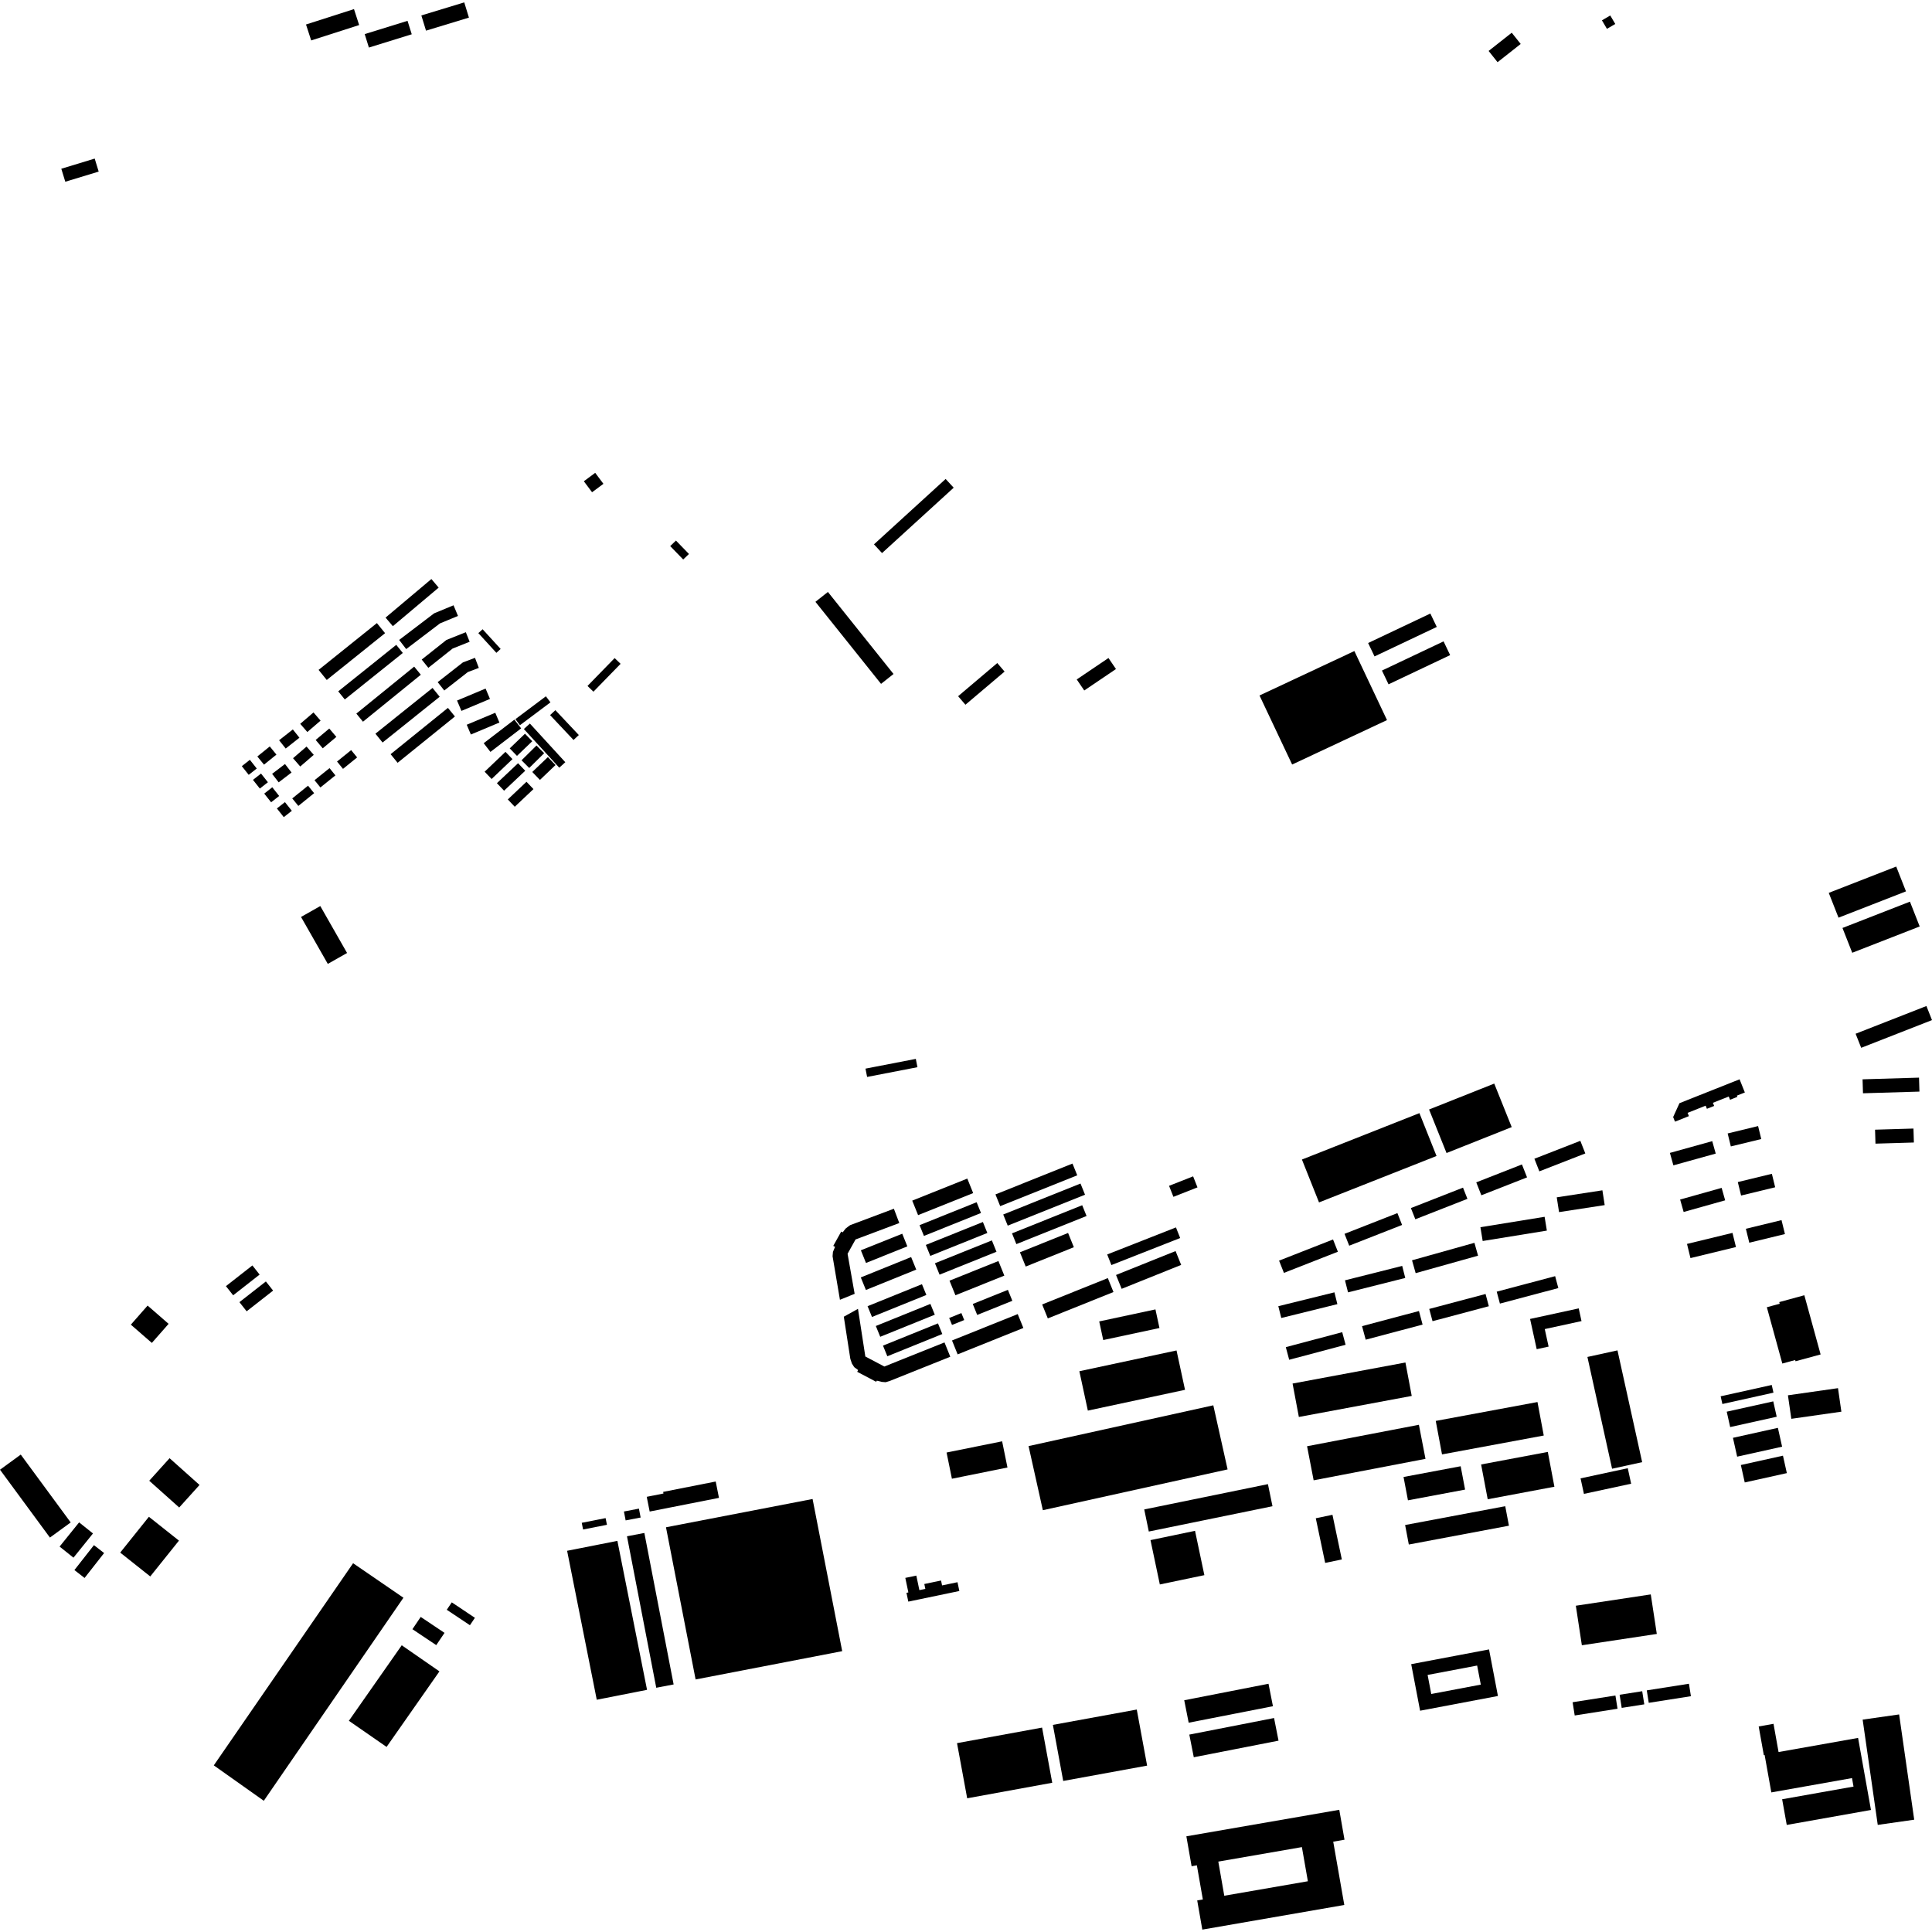 <?xml version="1.0" encoding="utf-8" standalone="no"?>
<!DOCTYPE svg PUBLIC "-//W3C//DTD SVG 1.1//EN"
  "http://www.w3.org/Graphics/SVG/1.1/DTD/svg11.dtd">
<!-- Created with matplotlib (https://matplotlib.org/) -->
<svg height="288pt" version="1.1" viewBox="0 0 288 288" width="288pt" xmlns="http://www.w3.org/2000/svg" xmlns:xlink="http://www.w3.org/1999/xlink">
 <defs>
  <style type="text/css">
*{stroke-linecap:butt;stroke-linejoin:round;}
  </style>
 </defs>
 <g id="figure_1">
  <g id="patch_1">
   <path d="M 0 288 
L 288 288 
L 288 0 
L 0 0 
z
" style="fill:none;opacity:0;"/>
  </g>
  <g id="axes_1">
   <g id="PatchCollection_1">
    <path clip-path="url(#p7ff00c366a)" d="M 60.139 238.172 
L 52.636 233.026 
L 31.87 263.161 
L 39.324 268.439 
L 60.139 238.172 
"/>
    <path clip-path="url(#p7ff00c366a)" d="M 66.6 239.967 
L 67.345 238.861 
L 70.795 241.164 
L 70.05 242.269 
L 66.6 239.967 
"/>
    <path clip-path="url(#p7ff00c366a)" d="M 194.842 215.589 
L 211.513 212.39 
L 212.496 217.468 
L 195.824 220.668 
L 194.842 215.589 
"/>
    <path clip-path="url(#p7ff00c366a)" d="M 192.682 206.243 
L 209.506 203.106 
L 210.444 208.089 
L 193.619 211.225 
L 192.682 206.243 
"/>
    <path clip-path="url(#p7ff00c366a)" d="M 59.886 245.258 
L 65.505 249.151 
L 57.627 260.411 
L 52.007 256.516 
L 59.886 245.258 
"/>
    <path clip-path="url(#p7ff00c366a)" d="M 61.479 242.861 
L 62.715 241.033 
L 66.265 243.409 
L 65.03 245.237 
L 61.479 242.861 
"/>
    <path clip-path="url(#p7ff00c366a)" d="M 153.327 215.567 
L 180.866 209.487 
L 182.996 219.043 
L 155.455 225.123 
L 153.327 215.567 
"/>
    <path clip-path="url(#p7ff00c366a)" d="M 236.633 202.28 
L 241.115 201.299 
L 244.793 217.96 
L 240.31 218.941 
L 236.633 202.28 
"/>
    <path clip-path="url(#p7ff00c366a)" d="M 285.348 271.259 
L 279.912 272.034 
L 277.662 256.342 
L 283.099 255.567 
L 285.348 271.259 
"/>
    <path clip-path="url(#p7ff00c366a)" d="M 214.024 211.814 
L 229.19 208.999 
L 230.125 213.991 
L 214.959 216.807 
L 214.024 211.814 
"/>
    <path clip-path="url(#p7ff00c366a)" d="M 123.415 88.241 
L 133.196 100.47 
L 131.336 101.942 
L 121.555 89.713 
L 123.415 88.241 
"/>
    <path clip-path="url(#p7ff00c366a)" d="M 129.016 159.3 
L 136.52 157.847 
L 136.761 159.085 
L 129.259 160.538 
L 129.016 159.3 
"/>
    <path clip-path="url(#p7ff00c366a)" d="M 130.283 81.144 
L 140.964 71.398 
L 142.165 72.701 
L 131.483 82.447 
L 130.283 81.144 
"/>
    <path clip-path="url(#p7ff00c366a)" d="M 187.753 103.675 
L 201.894 97.051 
L 206.759 107.343 
L 192.618 113.967 
L 187.753 103.675 
"/>
    <path clip-path="url(#p7ff00c366a)" d="M 267.029 211.5 
L 266.524 207.995 
L 273.987 206.93 
L 274.491 210.436 
L 267.029 211.5 
"/>
    <path clip-path="url(#p7ff00c366a)" d="M 11.793 226.938 
L 13.861 228.591 
L 10.951 232.2 
L 8.884 230.547 
L 11.793 226.938 
"/>
    <path clip-path="url(#p7ff00c366a)" d="M 3.095 216.833 
L 10.537 226.947 
L 7.442 229.203 
L -0 219.088 
L 3.095 216.833 
"/>
    <path clip-path="url(#p7ff00c366a)" d="M 232.405 180.688 
L 232.062 178.484 
L 238.867 177.439 
L 239.209 179.643 
L 232.405 180.688 
"/>
    <path clip-path="url(#p7ff00c366a)" d="M 70.192 109.493 
L 69.576 108.035 
L 73.829 106.25 
L 74.447 107.709 
L 70.192 109.493 
"/>
    <path clip-path="url(#p7ff00c366a)" d="M 68.785 105.972 
L 68.131 104.428 
L 72.385 102.643 
L 73.039 104.187 
L 68.785 105.972 
"/>
    <path clip-path="url(#p7ff00c366a)" d="M 48.709 101.363 
L 47.491 99.859 
L 56.183 92.884 
L 57.401 94.386 
L 48.709 101.363 
"/>
    <path clip-path="url(#p7ff00c366a)" d="M 88.463 103.108 
L 87.577 102.254 
L 91.624 98.1 
L 92.51 98.954 
L 88.463 103.108 
"/>
    <path clip-path="url(#p7ff00c366a)" d="M 87.033 71.741 
L 88.726 70.485 
L 89.952 72.122 
L 88.258 73.379 
L 87.033 71.741 
"/>
    <path clip-path="url(#p7ff00c366a)" d="M 47.763 117.383 
L 46.884 116.303 
L 49.121 114.503 
L 49.999 115.583 
L 47.763 117.383 
"/>
    <path clip-path="url(#p7ff00c366a)" d="M 50.241 113.521 
L 52.346 111.819 
L 53.237 112.908 
L 51.131 114.613 
L 50.241 113.521 
"/>
    <path clip-path="url(#p7ff00c366a)" d="M 48.111 111.549 
L 47.056 110.302 
L 49.084 108.601 
L 50.141 109.849 
L 48.111 111.549 
"/>
    <path clip-path="url(#p7ff00c366a)" d="M 203.944 95.854 
L 213.22 91.459 
L 214.176 93.456 
L 204.899 97.851 
L 203.944 95.854 
"/>
    <path clip-path="url(#p7ff00c366a)" d="M 63.506 4.57 
L 62.809 2.301 
L 69.205 0.356 
L 69.902 2.625 
L 63.506 4.57 
"/>
    <path clip-path="url(#p7ff00c366a)" d="M 206.006 99.958 
L 215.19 95.608 
L 216.17 97.657 
L 206.986 102.009 
L 206.006 99.958 
"/>
    <path clip-path="url(#p7ff00c366a)" d="M 39.388 118.3 
L 40.588 117.359 
L 41.616 118.655 
L 40.415 119.597 
L 39.388 118.3 
"/>
    <path clip-path="url(#p7ff00c366a)" d="M 51.399 104.267 
L 50.42 103.058 
L 59.068 96.128 
L 60.047 97.337 
L 51.399 104.267 
"/>
    <path clip-path="url(#p7ff00c366a)" d="M 100.763 80.581 
L 102.702 82.581 
L 101.845 83.403 
L 99.906 81.405 
L 100.763 80.581 
"/>
    <path clip-path="url(#p7ff00c366a)" d="M 44.754 107.9 
L 46.731 106.203 
L 47.788 107.424 
L 45.814 109.121 
L 44.754 107.9 
"/>
    <path clip-path="url(#p7ff00c366a)" d="M 35.69 194.109 
L 39.634 191.024 
L 40.711 192.388 
L 36.768 195.474 
L 35.69 194.109 
"/>
    <path clip-path="url(#p7ff00c366a)" d="M 22.636 200.187 
L 19.505 197.465 
L 22.003 194.62 
L 25.134 197.343 
L 22.636 200.187 
"/>
    <path clip-path="url(#p7ff00c366a)" d="M 25.279 217.371 
L 29.744 221.361 
L 26.712 224.721 
L 22.247 220.731 
L 25.279 217.371 
"/>
    <path clip-path="url(#p7ff00c366a)" d="M 33.68 191.723 
L 37.623 188.638 
L 38.701 190.001 
L 34.757 193.088 
L 33.68 191.723 
"/>
    <path clip-path="url(#p7ff00c366a)" d="M 41.275 120.513 
L 42.476 119.571 
L 43.503 120.866 
L 42.303 121.809 
L 41.275 120.513 
"/>
    <path clip-path="url(#p7ff00c366a)" d="M 161.628 102.929 
L 160.507 101.286 
L 165.236 98.089 
L 166.356 99.732 
L 161.628 102.929 
"/>
    <path clip-path="url(#p7ff00c366a)" d="M 142.826 103.782 
L 148.663 98.839 
L 149.751 100.111 
L 143.914 105.054 
L 142.826 103.782 
"/>
    <path clip-path="url(#p7ff00c366a)" d="M 44.758 114.262 
L 43.682 113.025 
L 45.696 111.289 
L 46.771 112.525 
L 44.758 114.262 
"/>
    <path clip-path="url(#p7ff00c366a)" d="M 36.047 114.209 
L 37.247 113.266 
L 38.274 114.563 
L 37.074 115.504 
L 36.047 114.209 
"/>
    <path clip-path="url(#p7ff00c366a)" d="M 37.709 116.255 
L 38.91 115.313 
L 39.937 116.609 
L 38.736 117.551 
L 37.709 116.255 
"/>
    <path clip-path="url(#p7ff00c366a)" d="M 17.918 231.443 
L 22.196 226.104 
L 26.677 229.658 
L 22.398 234.997 
L 17.918 231.443 
"/>
    <path clip-path="url(#p7ff00c366a)" d="M 11.091 234.046 
L 14.003 230.332 
L 15.519 231.51 
L 12.607 235.224 
L 11.091 234.046 
"/>
    <path clip-path="url(#p7ff00c366a)" d="M 44.475 120.138 
L 43.565 119.02 
L 45.918 117.122 
L 46.827 118.238 
L 44.475 120.138 
"/>
    <path clip-path="url(#p7ff00c366a)" d="M 51.738 142.062 
L 48.865 143.686 
L 44.874 136.688 
L 47.745 135.064 
L 51.738 142.062 
"/>
    <path clip-path="url(#p7ff00c366a)" d="M 135.408 237.379 
L 134.953 235.213 
L 136.595 234.872 
L 137.05 237.038 
L 137.939 236.854 
L 137.786 236.126 
L 140.281 235.606 
L 140.433 236.335 
L 142.733 235.857 
L 143.008 237.169 
L 135.401 238.751 
L 135.125 237.439 
L 135.408 237.379 
"/>
    <path clip-path="url(#p7ff00c366a)" d="M 127.401 192.869 
L 125.208 193.755 
L 124.11 187.269 
L 124.167 186.614 
L 124.48 185.867 
L 124.213 185.721 
L 125.4 183.588 
L 125.618 183.707 
L 126.04 183.154 
L 126.376 182.887 
L 126.727 182.633 
L 133.249 180.185 
L 134.056 182.317 
L 127.535 184.764 
L 126.346 186.898 
L 127.401 192.869 
"/>
    <path clip-path="url(#p7ff00c366a)" d="M 131.827 203.705 
L 140.795 200.114 
L 141.657 202.246 
L 132.689 205.838 
L 132.028 206.044 
L 131.455 205.997 
L 130.704 205.813 
L 130.613 205.983 
L 127.782 204.492 
L 127.92 204.231 
L 127.337 203.799 
L 126.995 203.266 
L 126.756 202.555 
L 125.785 196.279 
L 127.897 195.109 
L 128.994 202.212 
L 131.827 203.705 
"/>
    <path clip-path="url(#p7ff00c366a)" d="M 250.356 164.449 
L 259.316 160.89 
L 259.981 162.55 
L 260.102 162.854 
L 258.917 163.325 
L 258.99 163.506 
L 257.895 163.94 
L 257.702 163.456 
L 255.338 164.394 
L 255.526 164.86 
L 254.446 165.288 
L 254.258 164.822 
L 251.566 165.892 
L 251.761 166.38 
L 249.688 167.204 
L 249.413 166.517 
L 250.356 164.449 
"/>
    <path clip-path="url(#p7ff00c366a)" d="M 264.85 211.192 
L 257.913 212.731 
L 257.401 210.438 
L 264.337 208.9 
L 264.85 211.192 
"/>
    <path clip-path="url(#p7ff00c366a)" d="M 223.59 194.324 
L 223.114 192.548 
L 231.822 190.235 
L 232.297 192.011 
L 223.59 194.324 
"/>
    <path clip-path="url(#p7ff00c366a)" d="M 266.362 219.594 
L 260.086 220.986 
L 259.506 218.388 
L 265.782 216.996 
L 266.362 219.594 
"/>
    <path clip-path="url(#p7ff00c366a)" d="M 156.952 257.125 
L 169.457 254.84 
L 170.998 263.199 
L 158.491 265.484 
L 156.952 257.125 
"/>
    <path clip-path="url(#p7ff00c366a)" d="M 129.08 192.294 
L 128.317 190.424 
L 135.821 187.389 
L 136.584 189.257 
L 129.08 192.294 
"/>
    <path clip-path="url(#p7ff00c366a)" d="M 166.365 190.059 
L 175.24 186.493 
L 176.076 188.558 
L 167.202 192.123 
L 166.365 190.059 
"/>
    <path clip-path="url(#p7ff00c366a)" d="M 84.539 231.174 
L 92.034 229.694 
L 96.453 251.9 
L 88.958 253.378 
L 84.539 231.174 
"/>
    <path clip-path="url(#p7ff00c366a)" d="M 191.392 189.747 
L 190.669 187.92 
L 198.713 184.767 
L 199.437 186.593 
L 191.392 189.747 
"/>
    <path clip-path="url(#p7ff00c366a)" d="M 194.076 172.851 
L 211.592 165.932 
L 214.141 172.323 
L 196.625 179.242 
L 194.076 172.851 
"/>
    <path clip-path="url(#p7ff00c366a)" d="M 234.739 255.723 
L 234.426 253.749 
L 240.809 252.746 
L 241.123 254.719 
L 234.739 255.723 
"/>
    <path clip-path="url(#p7ff00c366a)" d="M 229.468 174.612 
L 228.729 172.732 
L 235.578 170.061 
L 236.319 171.941 
L 229.468 174.612 
"/>
    <path clip-path="url(#p7ff00c366a)" d="M 241.745 254.592 
L 241.435 252.635 
L 244.801 252.106 
L 245.112 254.063 
L 241.745 254.592 
"/>
    <path clip-path="url(#p7ff00c366a)" d="M 171.25 228.303 
L 170.57 225.01 
L 189.009 221.237 
L 189.688 224.531 
L 171.25 228.303 
"/>
    <path clip-path="url(#p7ff00c366a)" d="M 138.675 187.212 
L 138.013 185.579 
L 146.517 182.162 
L 147.18 183.797 
L 138.675 187.212 
"/>
    <path clip-path="url(#p7ff00c366a)" d="M 93.264 226.644 
L 93.008 225.318 
L 95.243 224.889 
L 95.499 226.216 
L 93.264 226.644 
"/>
    <path clip-path="url(#p7ff00c366a)" d="M 277.445 156.197 
L 276.614 154.098 
L 287.169 149.965 
L 288 152.064 
L 277.445 156.197 
"/>
    <path clip-path="url(#p7ff00c366a)" d="M 164.457 199.759 
L 163.858 196.982 
L 172.24 195.19 
L 172.839 197.966 
L 164.457 199.759 
"/>
    <path clip-path="url(#p7ff00c366a)" d="M 221.021 184.995 
L 220.685 182.938 
L 230.252 181.387 
L 230.588 183.444 
L 221.021 184.995 
"/>
    <path clip-path="url(#p7ff00c366a)" d="M 220.787 218.305 
L 230.729 216.436 
L 231.712 221.624 
L 221.77 223.493 
L 220.787 218.305 
"/>
    <path clip-path="url(#p7ff00c366a)" d="M 210.01 230.24 
L 209.459 227.332 
L 224.383 224.526 
L 224.935 227.434 
L 210.01 230.24 
"/>
    <path clip-path="url(#p7ff00c366a)" d="M 203.582 199.705 
L 203.039 197.684 
L 211.522 195.431 
L 212.064 197.454 
L 203.582 199.705 
"/>
    <path clip-path="url(#p7ff00c366a)" d="M 260.763 185.248 
L 260.255 183.171 
L 265.569 181.882 
L 266.078 183.958 
L 260.763 185.248 
"/>
    <path clip-path="url(#p7ff00c366a)" d="M 198.628 225.808 
L 200.025 232.462 
L 197.541 232.981 
L 196.143 226.325 
L 198.628 225.808 
"/>
    <path clip-path="url(#p7ff00c366a)" d="M 140.058 190.01 
L 139.37 188.313 
L 147.857 184.904 
L 148.544 186.599 
L 140.058 190.01 
"/>
    <path clip-path="url(#p7ff00c366a)" d="M 152.041 186.677 
L 159.217 183.794 
L 160.079 185.92 
L 152.903 188.801 
L 152.041 186.677 
"/>
    <path clip-path="url(#p7ff00c366a)" d="M 236.114 222.692 
L 235.611 220.378 
L 242.649 218.863 
L 243.151 221.175 
L 236.114 222.692 
"/>
    <path clip-path="url(#p7ff00c366a)" d="M 190.997 196.471 
L 190.558 194.712 
L 198.922 192.646 
L 199.359 194.407 
L 190.997 196.471 
"/>
    <path clip-path="url(#p7ff00c366a)" d="M 192.178 202.698 
L 191.673 200.816 
L 200.082 198.584 
L 200.586 200.465 
L 192.178 202.698 
"/>
    <path clip-path="url(#p7ff00c366a)" d="M 250.978 180.667 
L 250.454 178.812 
L 256.642 177.076 
L 257.167 178.93 
L 250.978 180.667 
"/>
    <path clip-path="url(#p7ff00c366a)" d="M 176.532 253.453 
L 189.094 250.995 
L 189.755 254.343 
L 177.193 256.801 
L 176.532 253.453 
"/>
    <path clip-path="url(#p7ff00c366a)" d="M 174.269 176.769 
L 177.856 175.358 
L 178.507 177 
L 174.92 178.41 
L 174.269 176.769 
"/>
    <path clip-path="url(#p7ff00c366a)" d="M 211.03 189.787 
L 210.488 187.87 
L 219.791 185.264 
L 220.332 187.182 
L 211.03 189.787 
"/>
    <path clip-path="url(#p7ff00c366a)" d="M 136.859 181.139 
L 135.985 178.976 
L 144.195 175.689 
L 145.068 177.852 
L 136.859 181.139 
"/>
    <path clip-path="url(#p7ff00c366a)" d="M 137.729 184.237 
L 137.078 182.632 
L 145.585 179.214 
L 146.237 180.82 
L 137.729 184.237 
"/>
    <path clip-path="url(#p7ff00c366a)" d="M 213.545 196.947 
L 213.055 195.121 
L 221.45 192.892 
L 221.938 194.716 
L 213.545 196.947 
"/>
    <path clip-path="url(#p7ff00c366a)" d="M 258.013 170.895 
L 257.54 168.962 
L 262.075 167.861 
L 262.549 169.795 
L 258.013 170.895 
"/>
    <path clip-path="url(#p7ff00c366a)" d="M 171.502 229.583 
L 178.141 228.198 
L 179.533 234.805 
L 172.894 236.192 
L 171.502 229.583 
"/>
    <path clip-path="url(#p7ff00c366a)" d="M 151.507 185.457 
L 150.858 183.852 
L 161.323 179.662 
L 161.971 181.268 
L 151.507 185.457 
"/>
    <path clip-path="url(#p7ff00c366a)" d="M 213.03 165.391 
L 222.744 161.528 
L 225.349 168.016 
L 215.633 171.88 
L 213.03 165.391 
"/>
    <path clip-path="url(#p7ff00c366a)" d="M 245.777 253.838 
L 245.483 251.981 
L 251.768 250.993 
L 252.062 252.85 
L 245.777 253.838 
"/>
    <path clip-path="url(#p7ff00c366a)" d="M 156.196 196.533 
L 155.354 194.455 
L 165.141 190.524 
L 165.983 192.601 
L 156.196 196.533 
"/>
    <path clip-path="url(#p7ff00c366a)" d="M 279.511 168.401 
L 285.237 168.231 
L 285.299 170.311 
L 279.574 170.481 
L 279.511 168.401 
"/>
    <path clip-path="url(#p7ff00c366a)" d="M 256.753 209.293 
L 256.495 208.144 
L 264.111 206.456 
L 264.368 207.603 
L 256.753 209.293 
"/>
    <path clip-path="url(#p7ff00c366a)" d="M 220.824 178.179 
L 220.063 176.252 
L 226.873 173.582 
L 227.635 175.509 
L 220.824 178.179 
"/>
    <path clip-path="url(#p7ff00c366a)" d="M 129.091 188.265 
L 128.329 186.379 
L 134.496 183.91 
L 135.257 185.795 
L 129.091 188.265 
"/>
    <path clip-path="url(#p7ff00c366a)" d="M 142.754 201.893 
L 141.915 199.823 
L 151.71 195.889 
L 152.55 197.958 
L 142.754 201.893 
"/>
    <path clip-path="url(#p7ff00c366a)" d="M 249.449 173.717 
L 248.93 171.862 
L 255.24 170.109 
L 255.76 171.964 
L 249.449 173.717 
"/>
    <path clip-path="url(#p7ff00c366a)" d="M 141.915 197.507 
L 141.493 196.469 
L 143.312 195.737 
L 143.734 196.777 
L 141.915 197.507 
"/>
    <path clip-path="url(#p7ff00c366a)" d="M 274.654 138.33 
L 284.711 134.408 
L 286.166 138.107 
L 276.11 142.028 
L 274.654 138.33 
"/>
    <path clip-path="url(#p7ff00c366a)" d="M 99.277 227.669 
L 121.13 223.453 
L 125.546 246.136 
L 103.693 250.354 
L 99.277 227.669 
"/>
    <path clip-path="url(#p7ff00c366a)" d="M 201.125 185.693 
L 200.426 183.926 
L 208.309 180.835 
L 209.007 182.602 
L 201.125 185.693 
"/>
    <path clip-path="url(#p7ff00c366a)" d="M 142.424 193.083 
L 141.542 190.907 
L 148.831 187.979 
L 149.714 190.154 
L 142.424 193.083 
"/>
    <path clip-path="url(#p7ff00c366a)" d="M 234.907 239.363 
L 246.078 237.676 
L 246.976 243.57 
L 235.805 245.257 
L 234.907 239.363 
"/>
    <path clip-path="url(#p7ff00c366a)" d="M 165.675 188.58 
L 165.048 186.999 
L 175.299 182.968 
L 175.926 184.55 
L 165.675 188.58 
"/>
    <path clip-path="url(#p7ff00c366a)" d="M 209.882 223.65 
L 209.224 220.172 
L 217.739 218.571 
L 218.398 222.051 
L 209.882 223.65 
"/>
    <path clip-path="url(#p7ff00c366a)" d="M 160.898 204.407 
L 175.383 201.31 
L 176.649 207.178 
L 162.164 210.277 
L 160.898 204.407 
"/>
    <path clip-path="url(#p7ff00c366a)" d="M 150.221 182.706 
L 149.549 181.042 
L 161.07 176.429 
L 161.743 178.094 
L 150.221 182.706 
"/>
    <path clip-path="url(#p7ff00c366a)" d="M 200.949 192.651 
L 200.493 190.856 
L 209.023 188.707 
L 209.479 190.502 
L 200.949 192.651 
"/>
    <path clip-path="url(#p7ff00c366a)" d="M 131.215 199.273 
L 130.558 197.663 
L 138.692 194.372 
L 139.349 195.982 
L 131.215 199.273 
"/>
    <path clip-path="url(#p7ff00c366a)" d="M 251.995 187.542 
L 251.479 185.429 
L 258.259 183.784 
L 258.777 185.895 
L 251.995 187.542 
"/>
    <path clip-path="url(#p7ff00c366a)" d="M 277.649 160.892 
L 286.065 160.642 
L 286.128 162.723 
L 277.712 162.973 
L 277.649 160.892 
"/>
    <path clip-path="url(#p7ff00c366a)" d="M 93.463 229.012 
L 96.054 228.517 
L 100.417 251.096 
L 97.826 251.591 
L 93.463 229.012 
"/>
    <path clip-path="url(#p7ff00c366a)" d="M 259.542 178.217 
L 259.051 176.209 
L 264.13 174.977 
L 264.621 176.985 
L 259.542 178.217 
"/>
    <path clip-path="url(#p7ff00c366a)" d="M 258.955 217.141 
L 258.328 214.333 
L 265.027 212.847 
L 265.656 215.655 
L 258.955 217.141 
"/>
    <path clip-path="url(#p7ff00c366a)" d="M 141.9 220.432 
L 141.104 216.526 
L 149.385 214.853 
L 150.181 218.759 
L 141.9 220.432 
"/>
    <path clip-path="url(#p7ff00c366a)" d="M 142.661 259.847 
L 155.341 257.53 
L 156.855 265.753 
L 144.176 268.069 
L 142.661 259.847 
"/>
    <path clip-path="url(#p7ff00c366a)" d="M 272.609 133.098 
L 282.666 129.176 
L 284.122 132.875 
L 274.065 136.796 
L 272.609 133.098 
"/>
    <path clip-path="url(#p7ff00c366a)" d="M 210.981 181.755 
L 210.319 180.085 
L 218.088 177.039 
L 218.748 178.71 
L 210.981 181.755 
"/>
    <path clip-path="url(#p7ff00c366a)" d="M 86.918 228.001 
L 86.72 227.003 
L 90.276 226.302 
L 90.476 227.3 
L 86.918 228.001 
"/>
    <path clip-path="url(#p7ff00c366a)" d="M 145.67 196.015 
L 145.007 194.381 
L 150.246 192.276 
L 150.909 193.91 
L 145.67 196.015 
"/>
    <path clip-path="url(#p7ff00c366a)" d="M 129.985 196.318 
L 129.328 194.711 
L 137.433 191.432 
L 138.09 193.039 
L 129.985 196.318 
"/>
    <path clip-path="url(#p7ff00c366a)" d="M 148.391 178.049 
L 159.875 173.452 
L 160.582 175.201 
L 149.098 179.798 
L 148.391 178.049 
"/>
    <path clip-path="url(#p7ff00c366a)" d="M 177.289 258.574 
L 189.922 256.102 
L 190.588 259.478 
L 177.956 261.95 
L 177.289 258.574 
"/>
    <path clip-path="url(#p7ff00c366a)" d="M 132.274 202.177 
L 131.626 200.59 
L 139.822 197.274 
L 140.469 198.861 
L 132.274 202.177 
"/>
    <path clip-path="url(#p7ff00c366a)" d="M 230.275 198.123 
L 230.848 200.737 
L 229.074 201.122 
L 228.086 196.614 
L 235.337 195.039 
L 235.753 196.933 
L 230.275 198.123 
"/>
    <path clip-path="url(#p7ff00c366a)" d="M 98.902 222.634 
L 98.854 222.393 
L 106.689 220.847 
L 107.175 223.284 
L 96.845 225.322 
L 96.408 223.128 
L 98.902 222.634 
"/>
    <path clip-path="url(#p7ff00c366a)" d="M 267.605 202.739 
L 265.688 203.261 
L 263.381 194.867 
L 265.298 194.345 
L 265.23 194.1 
L 268.97 193.08 
L 271.396 201.904 
L 267.656 202.923 
L 267.605 202.739 
"/>
    <path clip-path="url(#p7ff00c366a)" d="M 263.052 261.622 
L 262.931 261.644 
L 262.165 257.361 
L 264.375 256.967 
L 265.127 261.174 
L 276.981 259.069 
L 278.903 269.81 
L 266.347 272.04 
L 265.661 268.212 
L 276.302 266.323 
L 276.075 265.057 
L 264.049 267.192 
L 263.052 261.622 
"/>
    <path clip-path="url(#p7ff00c366a)" d="M 9.139 25.155 
L 14.116 23.64 
L 14.711 25.579 
L 9.732 27.092 
L 9.139 25.155 
"/>
    <path clip-path="url(#p7ff00c366a)" d="M 46.387 6.028 
L 45.617 3.651 
L 52.769 1.357 
L 53.538 3.735 
L 46.387 6.028 
"/>
    <path clip-path="url(#p7ff00c366a)" d="M 54.992 7.089 
L 54.365 5.083 
L 60.751 3.106 
L 61.378 5.109 
L 54.992 7.089 
"/>
    <path clip-path="url(#p7ff00c366a)" d="M 79.345 115.078 
L 81.669 112.858 
L 82.81 114.043 
L 80.486 116.262 
L 79.345 115.078 
"/>
    <path clip-path="url(#p7ff00c366a)" d="M 238.798 3.032 
L 240.038 2.308 
L 240.785 3.574 
L 239.544 4.299 
L 238.798 3.032 
"/>
    <path clip-path="url(#p7ff00c366a)" d="M 72.103 110.787 
L 76.68 107.276 
L 77.686 108.575 
L 73.107 112.086 
L 72.103 110.787 
"/>
    <path clip-path="url(#p7ff00c366a)" d="M 77.745 113.335 
L 79.972 111.133 
L 81.118 112.28 
L 78.89 114.481 
L 77.745 113.335 
"/>
    <path clip-path="url(#p7ff00c366a)" d="M 76.828 107.204 
L 81.374 103.797 
L 82.056 104.698 
L 77.509 108.105 
L 76.828 107.204 
"/>
    <path clip-path="url(#p7ff00c366a)" d="M 40.564 115.357 
L 42.483 113.891 
L 43.46 115.157 
L 41.541 116.623 
L 40.564 115.357 
"/>
    <path clip-path="url(#p7ff00c366a)" d="M 72.243 115.038 
L 75.35 112.076 
L 76.393 113.16 
L 73.286 116.123 
L 72.243 115.038 
"/>
    <path clip-path="url(#p7ff00c366a)" d="M 53.118 106.375 
L 61.741 99.373 
L 62.732 100.582 
L 54.108 107.583 
L 53.118 106.375 
"/>
    <path clip-path="url(#p7ff00c366a)" d="M 81.999 106.598 
L 82.788 105.862 
L 86.284 109.571 
L 85.495 110.307 
L 81.999 106.598 
"/>
    <path clip-path="url(#p7ff00c366a)" d="M 75.983 111.56 
L 78.259 109.375 
L 79.342 110.493 
L 77.066 112.679 
L 75.983 111.56 
"/>
    <path clip-path="url(#p7ff00c366a)" d="M 55.964 109.37 
L 64.478 102.549 
L 65.544 103.864 
L 57.029 110.686 
L 55.964 109.37 
"/>
    <path clip-path="url(#p7ff00c366a)" d="M 41.607 110.35 
L 43.653 108.736 
L 44.636 109.97 
L 42.59 111.583 
L 41.607 110.35 
"/>
    <path clip-path="url(#p7ff00c366a)" d="M 58.227 112.426 
L 66.771 105.523 
L 67.815 106.804 
L 59.271 113.708 
L 58.227 112.426 
"/>
    <path clip-path="url(#p7ff00c366a)" d="M 71.306 94.377 
L 71.943 93.801 
L 74.63 96.738 
L 73.993 97.316 
L 71.306 94.377 
"/>
    <path clip-path="url(#p7ff00c366a)" d="M 78.091 108.675 
L 78.991 107.86 
L 84.268 113.622 
L 83.369 114.439 
L 78.091 108.675 
"/>
    <path clip-path="url(#p7ff00c366a)" d="M 75.696 119.171 
L 78.482 116.538 
L 79.523 117.627 
L 76.735 120.261 
L 75.696 119.171 
"/>
    <path clip-path="url(#p7ff00c366a)" d="M 38.361 112.767 
L 40.214 111.271 
L 41.207 112.489 
L 39.355 113.986 
L 38.361 112.767 
"/>
    <path clip-path="url(#p7ff00c366a)" d="M 57.475 92.064 
L 64.306 86.316 
L 65.392 87.595 
L 58.562 93.344 
L 57.475 92.064 
"/>
    <path clip-path="url(#p7ff00c366a)" d="M 74.073 116.748 
L 77.226 113.773 
L 78.294 114.894 
L 75.141 117.869 
L 74.073 116.748 
"/>
    <path clip-path="url(#p7ff00c366a)" d="M 221.905 7.595 
L 225.353 4.878 
L 226.688 6.554 
L 223.24 9.271 
L 221.905 7.595 
"/>
    <path clip-path="url(#p7ff00c366a)" d="M 62.863 98.319 
L 66.555 95.391 
L 69.439 94.243 
L 70.009 95.666 
L 67.477 96.673 
L 63.851 99.551 
L 62.863 98.319 
"/>
    <path clip-path="url(#p7ff00c366a)" d="M 60.55 96.758 
L 59.501 95.394 
L 64.714 91.428 
L 67.608 90.23 
L 68.271 91.816 
L 65.585 92.93 
L 60.55 96.758 
"/>
    <path clip-path="url(#p7ff00c366a)" d="M 65.242 101.686 
L 69.005 98.743 
L 70.806 98.062 
L 71.378 99.564 
L 69.74 100.183 
L 66.226 102.932 
L 65.242 101.686 
"/>
    <path clip-path="url(#p7ff00c366a)" d="M 210.366 248.074 
L 221.969 245.877 
L 223.294 252.818 
L 211.691 255.014 
L 210.366 248.074 
M 212.812 249.68 
L 213.354 252.521 
L 220.74 251.122 
L 220.196 248.281 
L 212.812 249.68 
"/>
    <path clip-path="url(#p7ff00c366a)" d="M 179.306 283.149 
L 178.415 278.059 
L 177.63 278.196 
L 176.85 273.736 
L 199.644 269.784 
L 200.423 274.243 
L 198.742 274.535 
L 200.393 283.972 
L 179.227 287.644 
L 178.466 283.294 
L 179.306 283.149 
M 181.612 277.505 
L 182.501 282.595 
L 194.963 280.434 
L 194.072 275.344 
L 181.612 277.505 
"/>
   </g>
  </g>
 </g>
 <defs>
  <clipPath id="p7ff00c366a">
   <rect height="287.288" width="288" x="0" y="0.356"/>
  </clipPath>
 </defs>
</svg>
